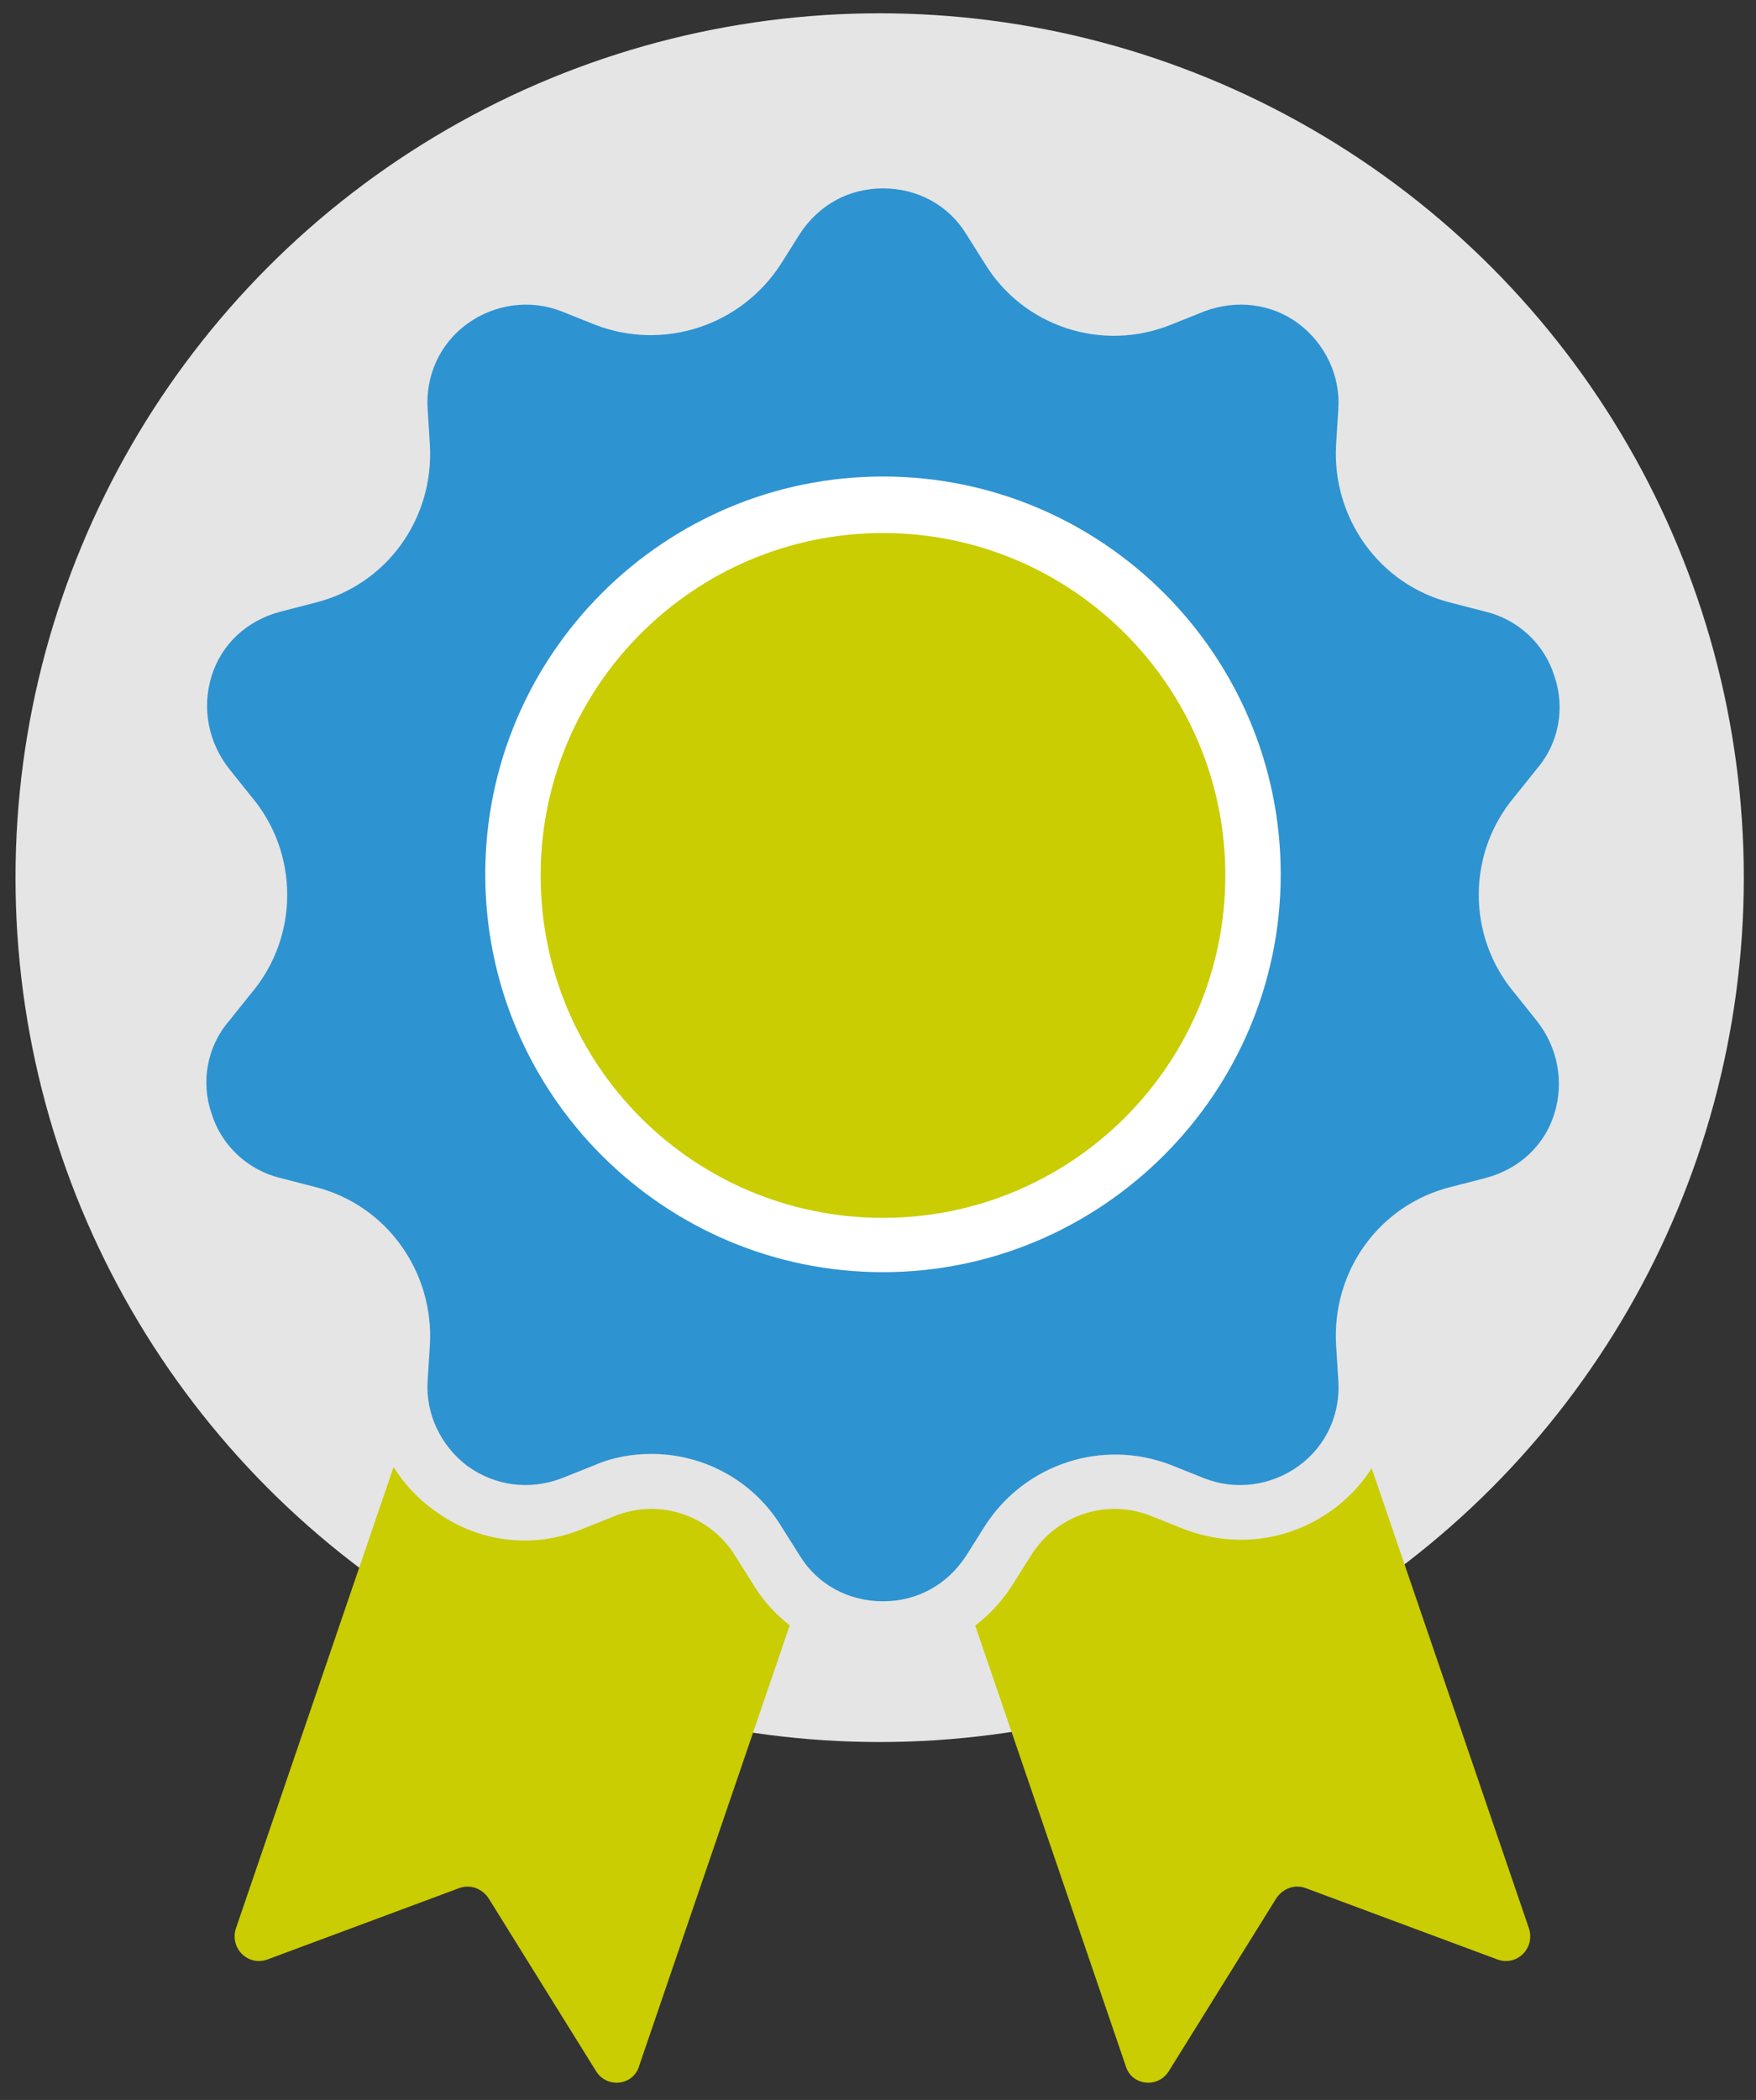 <?xml version="1.0" encoding="UTF-8"?>
<svg xmlns="http://www.w3.org/2000/svg" xmlns:xlink="http://www.w3.org/1999/xlink" version="1.1" id="Ebene_1" x="0px" y="0px" viewBox="0 0 158.5 189.5" style="enable-background:new 0 0 158.5 189.5;" xml:space="preserve">
<rect x="0" y="0" width="158.5" height="189.5" fill="#333333" stroke="none"/>
<style type="text/css">
	.st0{fill:#E5E5E5;}
	.st1{fill:#C9CD02;}
	.st2{fill:#2E93D1;}
	.st3{fill:#FFFFFF;}
</style>
<circle class="st0" cx="79.4" cy="79.2" r="78"></circle>
<path class="st1" d="M53.8,186.9l-9.7-15.6c-0.6-0.9-1.7-1.3-2.7-0.9l-17.2,6.4c-1.8,0.7-3.5-1-2.9-2.8L44,107.6  c0.4-1.2,1.7-1.8,2.8-1.4l32.2,11c1.2,0.4,1.8,1.7,1.4,2.8l-22.7,66.4C57.2,188.2,54.8,188.5,53.8,186.9z"></path>
<path class="st1" d="M105.5,186.9l9.7-15.6c0.6-0.9,1.7-1.3,2.7-0.9l17.2,6.4c1.8,0.7,3.5-1,2.9-2.8l-22.7-66.4  c-0.4-1.2-1.7-1.8-2.8-1.4l-32.2,11c-1.2,0.4-1.8,1.7-1.4,2.8l22.7,66.4C102.1,188.2,104.5,188.5,105.5,186.9L105.5,186.9z"></path>
<path class="st2" d="M89.3,19.9l1.7,2.7c2.9,4.6,8.7,6.5,13.8,4.5l3-1.2c7.7-3.1,16.1,3,15.5,11.3l-0.2,3.2  c-0.4,5.5,3.2,10.4,8.5,11.7l3.1,0.8c8.1,2.1,11.3,11.8,5.9,18.2l-2,2.5c-3.5,4.2-3.5,10.3,0,14.5l2,2.5c5.3,6.4,2.2,16.2-5.9,18.2  l-3.1,0.8c-5.3,1.3-8.9,6.3-8.5,11.7l0.2,3.2c0.5,8.3-7.8,14.4-15.5,11.3l-3-1.2c-5.1-2-10.9-0.1-13.8,4.5l-1.7,2.7  c-4.4,7.1-14.7,7.1-19.2,0l-1.7-2.7c-2.9-4.6-8.7-6.5-13.8-4.5l-3,1.2c-7.7,3.1-16.1-3-15.5-11.3l0.2-3.2c0.4-5.5-3.2-10.4-8.5-11.7  l-3.1-0.8c-8.1-2.1-11.3-11.8-5.9-18.2l2-2.5c3.5-4.2,3.5-10.3,0-14.5l-2-2.5c-5.3-6.4-2.2-16.2,5.9-18.2l3.1-0.8  c5.3-1.3,8.9-6.3,8.5-11.7l-0.2-3.2c-0.5-8.3,7.8-14.4,15.5-11.3l3,1.2c5.1,2,10.9,0.1,13.8-4.5l1.7-2.7  C74.5,12.8,84.8,12.8,89.3,19.9L89.3,19.9z"></path>
<path class="st0" d="M79.7,149.5c-4.8,0-9.2-2.4-11.7-6.5l-1.7-2.7c-2.3-3.6-6.8-5.1-10.8-3.5l-3,1.2c-4.4,1.8-9.4,1.2-13.3-1.7  c-3.9-2.8-6-7.3-5.7-12.1l0.2-3.2c0.3-4.2-2.5-8.1-6.6-9.1l-3.1-0.8c-4.6-1.2-8.3-4.6-9.8-9.1s-0.5-9.5,2.5-13.1l2-2.5  c2.7-3.3,2.7-8,0-11.3l-2-2.5c-3.1-3.7-4-8.6-2.5-13.1s5.1-8,9.8-9.1l3.1-0.8c4.1-1,6.9-4.9,6.6-9.1l-0.2-3.2  c-0.3-4.8,1.8-9.3,5.7-12.1s8.8-3.4,13.3-1.7l3,1.2c4,1.6,8.5,0.1,10.8-3.5l1.7-2.7c2.6-4,6.9-6.5,11.7-6.5s9.2,2.4,11.7,6.5  l1.7,2.7c2.3,3.6,6.8,5.1,10.8,3.5l3-1.2c4.4-1.8,9.4-1.2,13.3,1.7c3.9,2.8,6,7.3,5.7,12.1l-0.2,3.2c-0.3,4.3,2.5,8.1,6.6,9.1  l3.1,0.8c4.6,1.2,8.3,4.6,9.8,9.1s0.5,9.5-2.5,13.1l-2,2.5c-2.7,3.3-2.7,8,0,11.3l2,2.5c3.1,3.7,4,8.6,2.5,13.1s-5.1,8-9.8,9.1  l-3.1,0.8c-4.1,1-6.9,4.9-6.6,9.1l0.2,3.2c0.3,4.8-1.8,9.3-5.7,12.1s-8.8,3.4-13.3,1.7l-3-1.2c-4-1.6-8.5-0.1-10.8,3.5l-1.7,2.7  C88.8,147.1,84.4,149.5,79.7,149.5z M58.8,131.2c4.6,0,9.1,2.3,11.7,6.5l1.7,2.7c1.6,2.6,4.4,4.1,7.5,4.1s5.8-1.5,7.5-4.1l1.7-2.7  c3.6-5.6,10.6-7.9,16.8-5.5l3,1.2c2.8,1.1,6,0.7,8.5-1.1s3.8-4.7,3.6-7.7l-0.2-3.2c-0.4-6.7,3.9-12.7,10.4-14.3l3.1-0.8  c3-0.8,5.3-2.9,6.2-5.8s0.3-6-1.6-8.4l-2-2.5c-4.3-5.1-4.3-12.6,0-17.7l2-2.5c2-2.3,2.6-5.5,1.6-8.4c-0.9-2.9-3.3-5.1-6.2-5.8  l-3.1-0.8c-6.5-1.6-10.8-7.7-10.4-14.3l0.2-3.2c0.2-3-1.2-5.9-3.6-7.7s-5.6-2.2-8.5-1.1l-3,1.2c-6.2,2.5-13.3,0.2-16.8-5.5l-1.7-2.7  c-1.6-2.6-4.4-4.1-7.5-4.1s-5.8,1.5-7.5,4.1l-1.7,2.7c-3.6,5.6-10.6,7.9-16.8,5.5l-3-1.2c-2.8-1.1-6-0.7-8.5,1.1s-3.8,4.7-3.6,7.7  l0.2,3.2c0.4,6.7-3.9,12.7-10.4,14.3l-3.1,0.8c-3,0.8-5.3,2.9-6.2,5.8s-0.3,6,1.6,8.4l2,2.5c4.3,5.1,4.3,12.6,0,17.7l-2,2.5  c-2,2.3-2.6,5.5-1.6,8.4c0.9,2.9,3.3,5.1,6.2,5.8l3.1,0.8c6.5,1.6,10.8,7.7,10.4,14.3l-0.2,3.2c-0.2,3,1.2,5.9,3.6,7.7  c2.5,1.8,5.6,2.2,8.5,1.1l3-1.2C55.3,131.5,57.1,131.2,58.8,131.2z"></path>
<circle class="st1" cx="79.7" cy="79" r="33.4"></circle>
<path class="st3" d="M79.7,114.8c-19.8,0-35.9-16.1-35.9-35.9S59.9,43,79.7,43s35.9,16.1,35.9,35.9S99.4,114.8,79.7,114.8  L79.7,114.8z M79.7,48.1c-17,0-30.9,13.8-30.9,30.9s13.8,30.9,30.9,30.9c17,0,30.9-13.8,30.9-30.9S96.7,48.1,79.7,48.1L79.7,48.1z"></path>
</svg>
